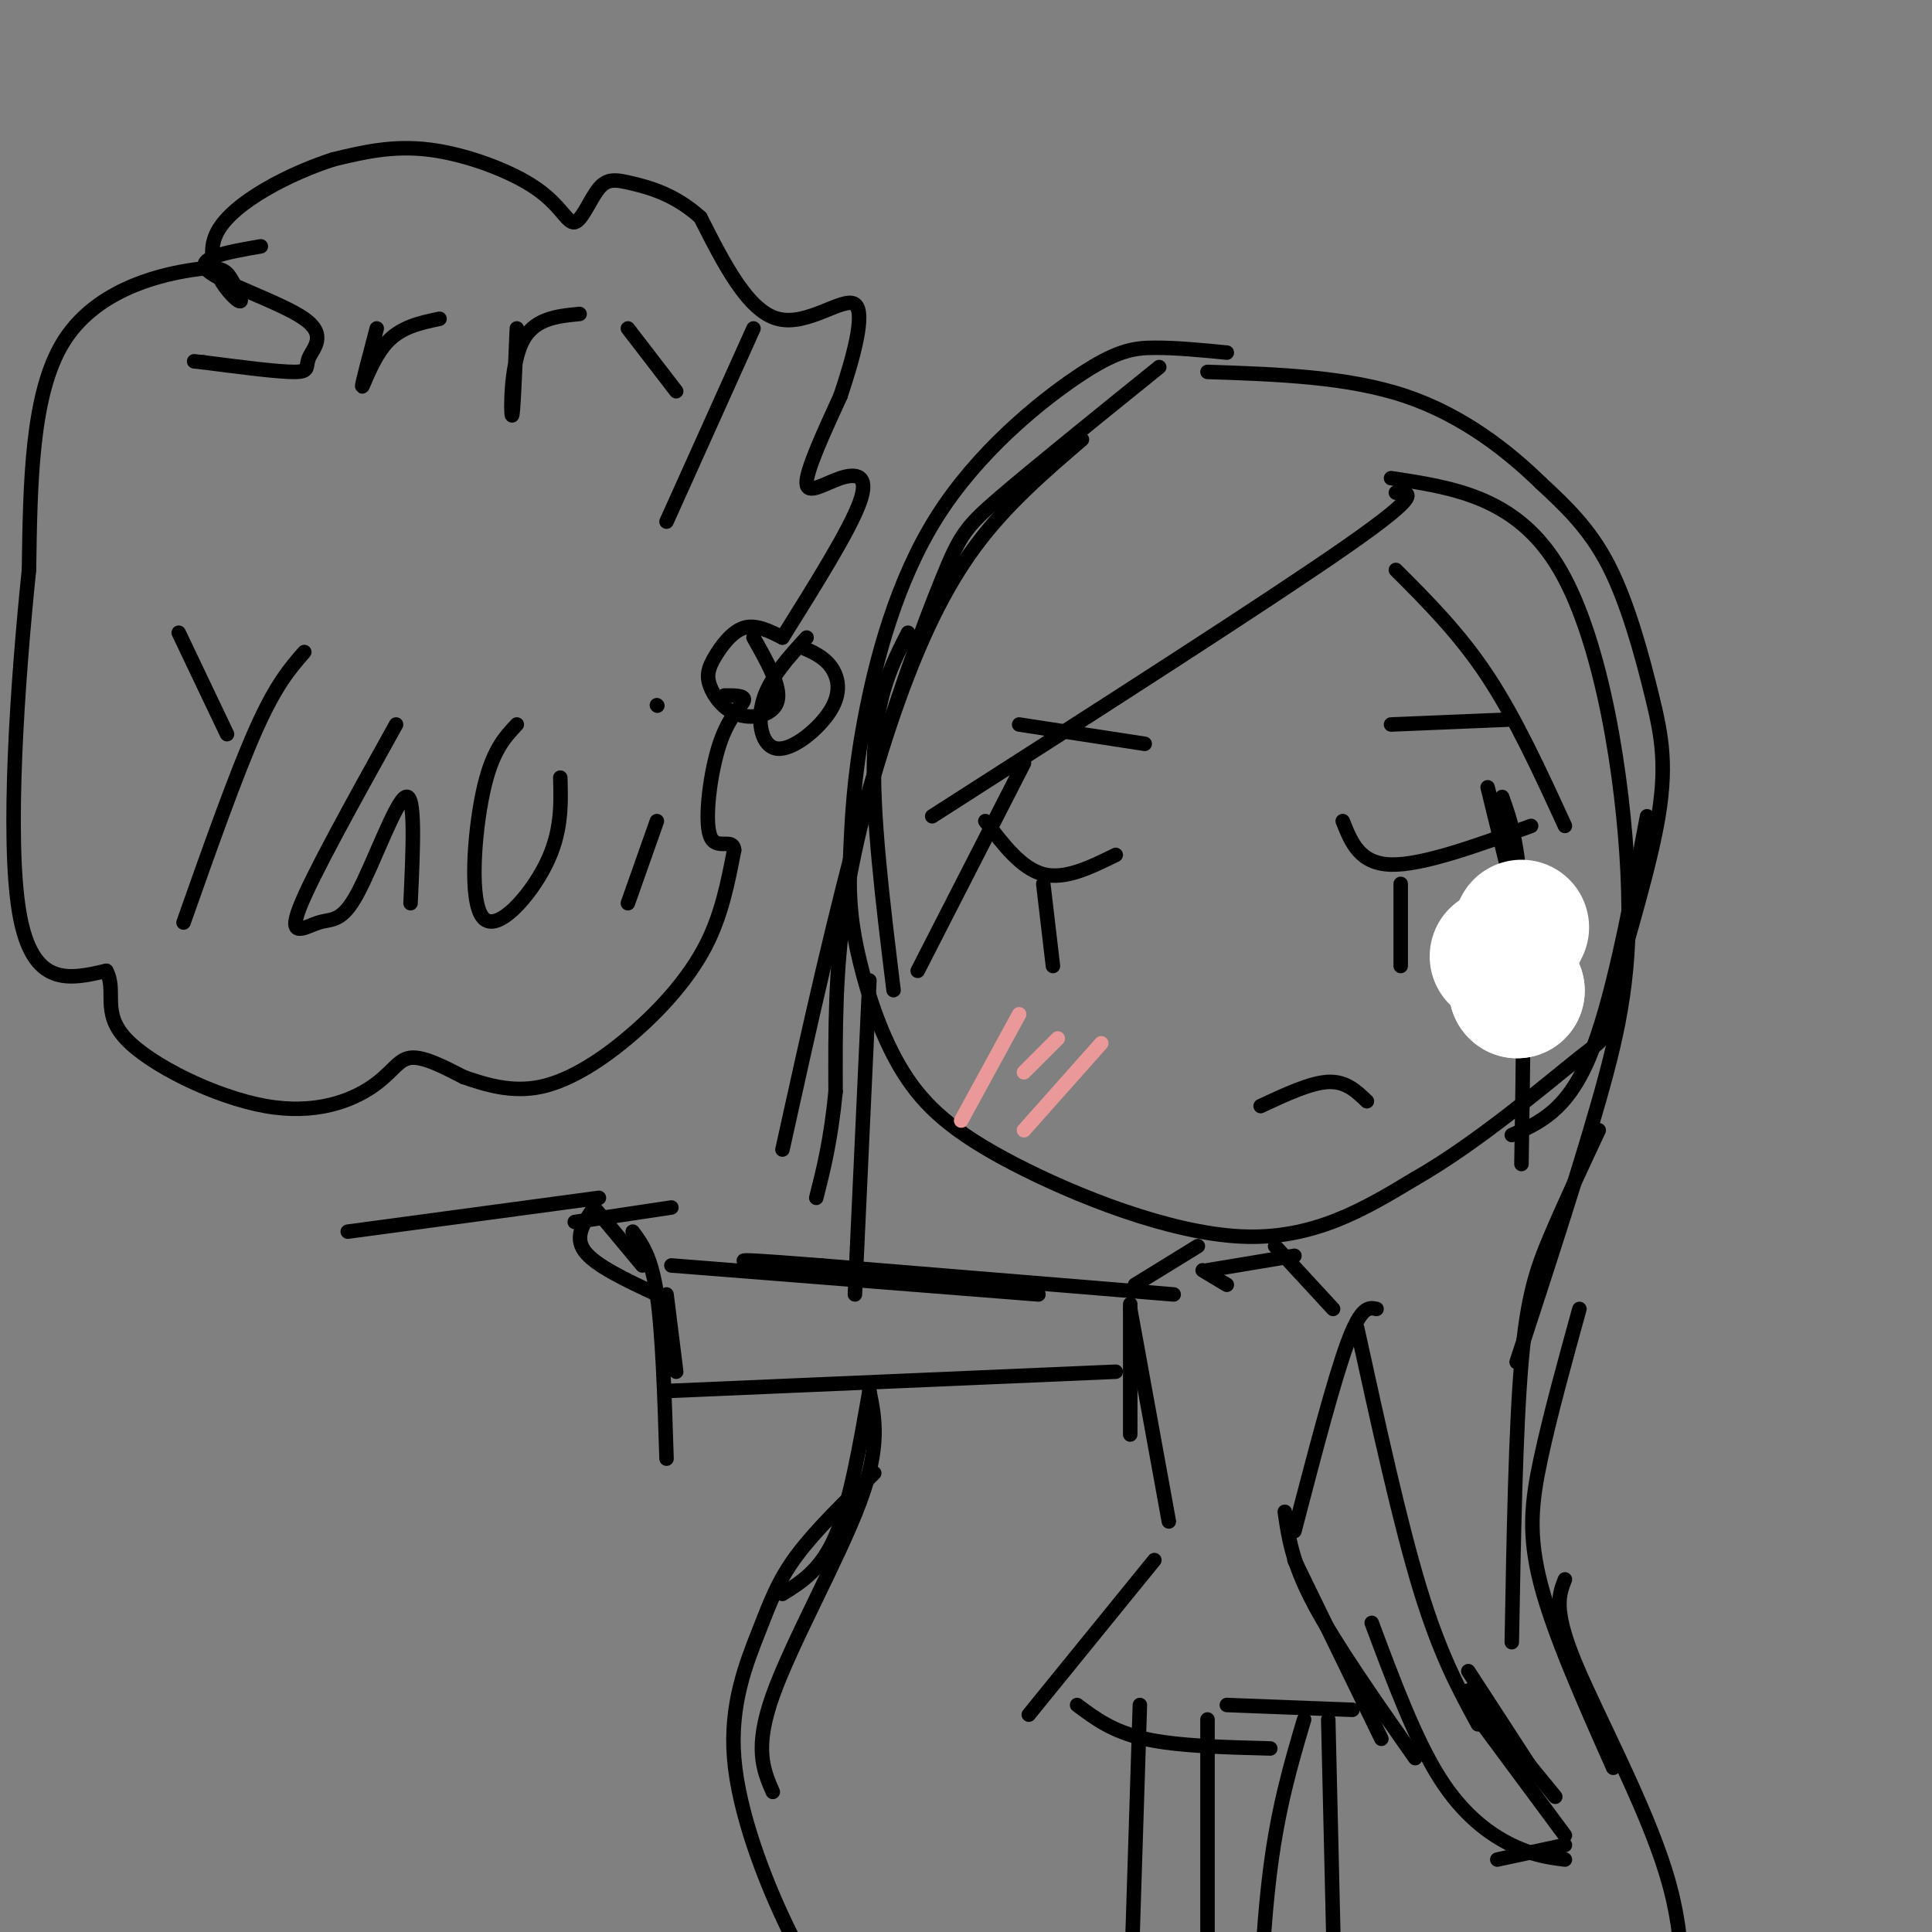 <svg viewBox='0 0 400 400' version='1.1' xmlns='http://www.w3.org/2000/svg' xmlns:xlink='http://www.w3.org/1999/xlink'><rect x="0" y="0" width="400" height="400" fill="#808080" stroke="none"/><g fill='none' stroke='#000000' stroke-width='3' stroke-linecap='round' stroke-linejoin='round'><path d='M54,51c-6.890,1.196 -13.780,2.392 -11,5c2.780,2.608 15.230,6.627 20,10c4.770,3.373 1.861,6.100 1,8c-0.861,1.900 0.325,2.971 -3,3c-3.325,0.029 -11.163,-0.986 -19,-2'/><path d='M42,75c-3.167,-0.333 -1.583,-0.167 0,0'/><path d='M78,68c-1.578,5.956 -3.156,11.911 -3,12c0.156,0.089 2.044,-5.689 5,-9c2.956,-3.311 6.978,-4.156 11,-5'/><path d='M107,68c-0.378,9.133 -0.756,18.267 -1,18c-0.244,-0.267 -0.356,-9.933 2,-15c2.356,-5.067 7.178,-5.533 12,-6'/><path d='M130,68c0.000,0.000 10.000,13.000 10,13'/><path d='M156,68c0.000,0.000 -18.000,40.000 -18,40'/><path d='M37,131c0.000,0.000 10.000,21.000 10,21'/><path d='M63,135c-2.917,3.333 -5.833,6.667 -10,16c-4.167,9.333 -9.583,24.667 -15,40'/><path d='M82,150c-8.742,15.734 -17.483,31.467 -20,38c-2.517,6.533 1.191,3.864 4,3c2.809,-0.864 4.718,0.075 8,-6c3.282,-6.075 7.938,-19.164 10,-20c2.062,-0.836 1.531,10.582 1,22'/><path d='M107,150c-2.589,2.756 -5.179,5.512 -7,14c-1.821,8.488 -2.875,22.708 0,26c2.875,3.292 9.679,-4.345 13,-11c3.321,-6.655 3.161,-12.327 3,-18'/><path d='M136,170c0.000,0.000 -6.000,17.000 -6,17'/><path d='M136,146c0.000,0.000 0.100,0.100 0.1,0.1'/><path d='M254,73c-5.292,-0.512 -10.584,-1.024 -15,-1c-4.416,0.024 -7.957,0.584 -16,6c-8.043,5.416 -20.589,15.689 -29,29c-8.411,13.311 -12.689,29.660 -15,42c-2.311,12.340 -2.656,20.670 -3,29'/><path d='M176,178c-0.354,8.081 0.262,13.784 2,21c1.738,7.216 4.600,15.944 9,23c4.400,7.056 10.338,12.438 23,19c12.662,6.562 32.046,14.303 47,15c14.954,0.697 25.477,-5.652 36,-12'/><path d='M293,244c13.066,-7.439 27.730,-20.038 34,-25c6.270,-4.962 4.144,-2.288 6,-10c1.856,-7.712 7.693,-25.809 10,-38c2.307,-12.191 1.083,-18.474 -1,-27c-2.083,-8.526 -5.024,-19.293 -9,-27c-3.976,-7.707 -8.988,-12.353 -14,-17'/><path d='M319,100c-6.578,-6.422 -16.022,-13.978 -28,-18c-11.978,-4.022 -26.489,-4.511 -41,-5'/><path d='M167,132c-3.820,4.185 -7.640,8.370 -9,13c-1.360,4.630 -0.262,9.705 3,10c3.262,0.295 8.686,-4.190 11,-8c2.314,-3.810 1.518,-6.946 0,-9c-1.518,-2.054 -3.759,-3.027 -6,-4'/><path d='M162,132c-2.762,-1.392 -5.523,-2.785 -8,-2c-2.477,0.785 -4.669,3.746 -6,6c-1.331,2.254 -1.800,3.800 -1,6c0.800,2.200 2.869,5.054 6,6c3.131,0.946 7.323,-0.015 8,-3c0.677,-2.985 -2.162,-7.992 -5,-13'/><path d='M162,132c6.964,-11.131 13.929,-22.262 16,-28c2.071,-5.738 -0.750,-6.083 -4,-5c-3.250,1.083 -6.929,3.595 -7,1c-0.071,-2.595 3.464,-10.298 7,-18'/><path d='M174,82c2.524,-7.512 5.333,-17.292 3,-19c-2.333,-1.708 -9.810,4.655 -16,3c-6.190,-1.655 -11.095,-11.327 -16,-21'/><path d='M145,45c-5.288,-4.760 -10.510,-6.161 -14,-7c-3.490,-0.839 -5.250,-1.117 -7,1c-1.750,2.117 -3.490,6.629 -5,7c-1.510,0.371 -2.791,-3.400 -8,-7c-5.209,-3.600 -14.345,-7.029 -22,-8c-7.655,-0.971 -13.827,0.514 -20,2'/><path d='M69,33c-8.778,2.807 -20.723,8.825 -24,15c-3.277,6.175 2.114,12.505 4,14c1.886,1.495 0.269,-1.847 -1,-4c-1.269,-2.153 -2.188,-3.118 -9,-2c-6.812,1.118 -19.518,4.319 -26,15c-6.482,10.681 -6.741,28.840 -7,47'/><path d='M6,118c-2.333,22.556 -4.667,55.444 -2,71c2.667,15.556 10.333,13.778 18,12'/><path d='M22,201c2.263,4.142 -1.079,8.497 4,14c5.079,5.503 18.578,12.156 29,14c10.422,1.844 17.768,-1.119 22,-4c4.232,-2.881 5.352,-5.680 8,-6c2.648,-0.320 6.824,1.840 11,4'/><path d='M96,223c4.394,1.515 9.879,3.303 16,2c6.121,-1.303 12.879,-5.697 19,-11c6.121,-5.303 11.606,-11.515 15,-18c3.394,-6.485 4.697,-13.242 6,-20'/><path d='M152,176c-0.233,-2.762 -3.815,0.332 -5,-3c-1.185,-3.332 0.027,-13.089 2,-19c1.973,-5.911 4.707,-7.974 5,-9c0.293,-1.026 -1.853,-1.013 -4,-1'/><path d='M278,170c1.750,4.417 3.500,8.833 10,9c6.500,0.167 17.750,-3.917 29,-8'/><path d='M204,170c3.750,4.917 7.500,9.833 12,11c4.500,1.167 9.750,-1.417 15,-4'/><path d='M261,229c5.167,-2.417 10.333,-4.833 14,-5c3.667,-0.167 5.833,1.917 8,4'/><path d='M290,183c0.000,0.000 0.000,17.000 0,17'/><path d='M216,183c0.000,0.000 2.000,17.000 2,17'/><path d='M288,150c0.000,0.000 24.000,-1.000 24,-1'/><path d='M211,150c0.000,0.000 26.000,4.000 26,4'/><path d='M289,102c3.000,-0.083 6.000,-0.167 -10,11c-16.000,11.167 -51.000,33.583 -86,56'/><path d='M289,118c6.583,6.583 13.167,13.167 19,22c5.833,8.833 10.917,19.917 16,31'/><path d='M308,163c0.000,0.000 12.000,49.000 12,49'/><path d='M311,165c1.667,4.667 3.333,9.333 4,22c0.667,12.667 0.333,33.333 0,54'/><path d='M313,235c5.667,-2.500 11.333,-5.000 16,-16c4.667,-11.000 8.333,-30.500 12,-50'/><path d='M212,158c0.000,0.000 -22.000,43.000 -22,43'/><path d='M185,205c-2.250,-18.333 -4.500,-36.667 -4,-49c0.500,-12.333 3.750,-18.667 7,-25'/><path d='M288,99c13.131,1.982 26.262,3.964 35,19c8.738,15.036 13.083,43.125 14,63c0.917,19.875 -1.595,31.536 -6,47c-4.405,15.464 -10.702,34.732 -17,54'/><path d='M248,258c0.000,0.000 -13.000,8.000 -13,8'/><path d='M264,258c0.000,0.000 12.000,13.000 12,13'/><path d='M234,270c0.000,0.000 0.000,27.000 0,27'/><path d='M234,271c0.000,0.000 8.000,44.000 8,44'/><path d='M285,271c-1.583,-0.333 -3.167,-0.667 -6,7c-2.833,7.667 -6.917,23.333 -11,39'/><path d='M239,323c0.000,0.000 -26.000,32.000 -26,32'/><path d='M268,323c0.000,0.000 18.000,37.000 18,37'/><path d='M223,353c3.667,2.750 7.333,5.500 14,7c6.667,1.500 16.333,1.750 26,2'/><path d='M254,353c0.000,0.000 26.000,1.000 26,1'/><path d='M236,353c0.000,0.000 -2.000,63.000 -2,63'/><path d='M250,356c0.000,0.000 0.000,66.000 0,66'/><path d='M270,356c-2.667,9.000 -5.333,18.000 -7,31c-1.667,13.000 -2.333,30.000 -3,47'/><path d='M275,356c0.000,0.000 2.000,85.000 2,85'/><path d='M243,268c0.000,0.000 -73.000,-6.000 -73,-6'/><path d='M170,262c-14.833,-1.167 -15.417,-1.083 -16,-1'/><path d='M215,268c0.000,0.000 -76.000,-6.000 -76,-6'/><path d='M138,268c0.000,0.000 2.000,16.000 2,16'/><path d='M138,288c0.000,0.000 93.000,-4.000 93,-4'/><path d='M72,255c0.000,0.000 52.000,-7.000 52,-7'/><path d='M131,255c1.917,2.583 3.833,5.167 5,13c1.167,7.833 1.583,20.917 2,34'/><path d='M119,253c0.000,0.000 20.000,-3.000 20,-3'/><path d='M123,250c0.000,0.000 10.000,12.000 10,12'/><path d='M123,250c-2.083,3.000 -4.167,6.000 -2,9c2.167,3.000 8.583,6.000 15,9'/><path d='M281,275c4.417,20.167 8.833,40.333 13,54c4.167,13.667 8.083,20.833 12,28'/><path d='M304,346c0.000,0.000 13.000,20.000 13,20'/><path d='M304,350c0.000,0.000 18.000,22.000 18,22'/><path d='M304,353c0.000,0.000 20.000,27.000 20,27'/><path d='M324,382c0.000,0.000 -14.000,3.000 -14,3'/><path d='M324,385c-3.289,-0.422 -6.578,-0.844 -11,-3c-4.422,-2.156 -9.978,-6.044 -15,-14c-5.022,-7.956 -9.511,-19.978 -14,-32'/><path d='M293,364c-8.250,-11.750 -16.500,-23.500 -21,-32c-4.500,-8.500 -5.250,-13.750 -6,-19'/><path d='M331,234c-3.600,7.689 -7.200,15.378 -10,22c-2.800,6.622 -4.800,12.178 -6,26c-1.200,13.822 -1.600,35.911 -2,58'/><path d='M327,271c-3.044,11.044 -6.089,22.089 -8,31c-1.911,8.911 -2.689,15.689 0,26c2.689,10.311 8.844,24.156 15,38'/><path d='M324,327c-1.222,3.089 -2.444,6.178 2,17c4.444,10.822 14.556,29.378 19,44c4.444,14.622 3.222,25.311 2,36'/><path d='M240,76c-12.964,10.464 -25.929,20.929 -33,27c-7.071,6.071 -8.250,7.750 -12,17c-3.750,9.250 -10.071,26.071 -16,47c-5.929,20.929 -11.464,45.964 -17,71'/><path d='M224,91c-7.804,6.696 -15.607,13.393 -22,22c-6.393,8.607 -11.375,19.125 -16,32c-4.625,12.875 -8.893,28.107 -11,42c-2.107,13.893 -2.054,26.446 -2,39'/><path d='M173,226c-1.000,10.167 -2.500,16.083 -4,22'/><path d='M180,203c0.000,0.000 -3.000,65.000 -3,65'/><path d='M180,288c-2.000,11.500 -4.000,23.000 -7,30c-3.000,7.000 -7.000,9.500 -11,12'/><path d='M180,288c1.156,5.711 2.311,11.422 -2,23c-4.311,11.578 -14.089,29.022 -18,40c-3.911,10.978 -1.956,15.489 0,20'/><path d='M181,305c-6.073,5.919 -12.147,11.837 -16,17c-3.853,5.163 -5.486,9.569 -8,16c-2.514,6.431 -5.907,14.885 -5,26c0.907,11.115 6.116,24.890 11,35c4.884,10.110 9.442,16.555 14,23'/><path d='M249,263c0.000,0.000 5.000,3.000 5,3'/><path d='M250,263c0.000,0.000 18.000,-3.000 18,-3'/></g>
<g fill='none' stroke='#ea9999' stroke-width='3' stroke-linecap='round' stroke-linejoin='round'><path d='M212,222c0.000,0.000 7.000,-7.000 7,-7'/><path d='M212,234c0.000,0.000 16.000,-18.000 16,-18'/><path d='M199,232c0.000,0.000 12.000,-22.000 12,-22'/></g>
<g fill='none' stroke='#ffffff' stroke-width='28' stroke-linecap='round' stroke-linejoin='round'><path d='M310,198c0.000,0.000 0.100,0.100 0.1,0.1'/><path d='M314,194c0.000,0.000 1.000,-2.000 1,-2'/><path d='M314,205c0.000,0.000 0.100,0.100 0.1,0.1'/><path d='M314,205c0.000,0.000 0.100,0.100 0.1,0.1'/></g>
</svg>